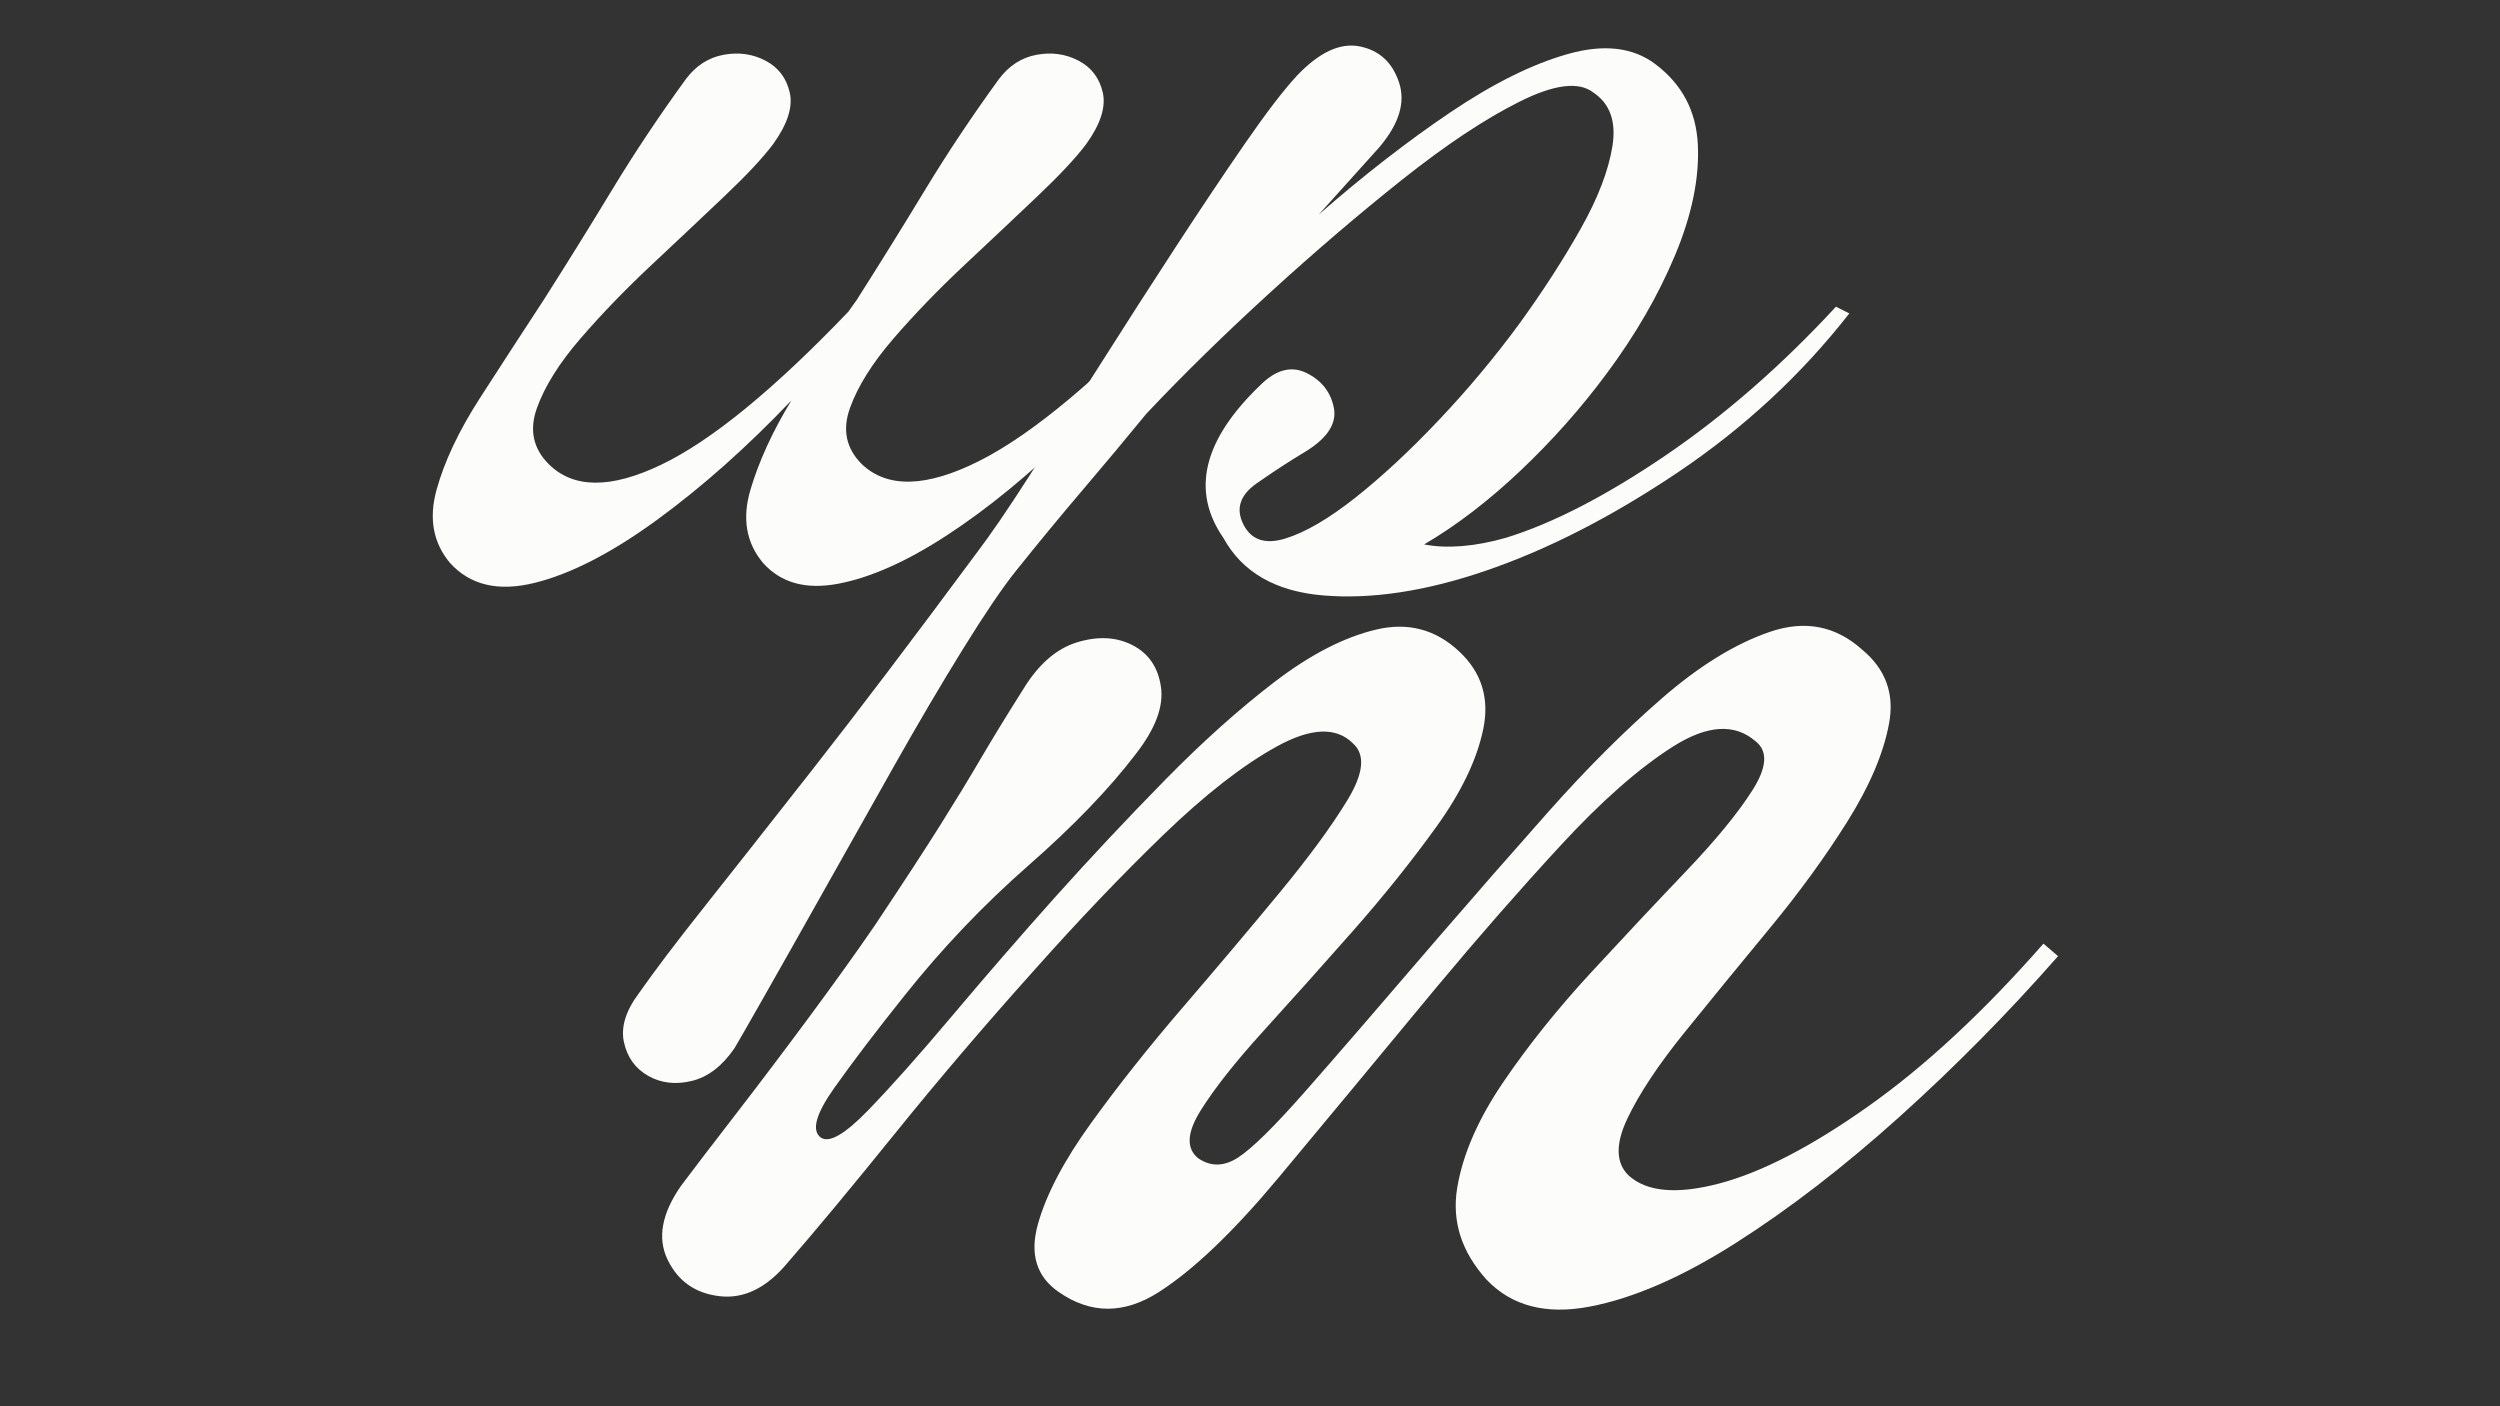 <svg xmlns="http://www.w3.org/2000/svg" xmlns:xlink="http://www.w3.org/1999/xlink" width="1920" zoomAndPan="magnify" viewBox="0 0 1440 810" height="1080" preserveAspectRatio="xMidYMid meet" version="1.0"><rect x="0" y="0" width="1440" height="810" fill="#333333" stroke="none"/><defs><g/></defs><g fill="#fcfdfb" fill-opacity="1"><g transform="translate(268.783, 331.898)"><g><path d="M 170.672 -7.719 C 161.023 -19.281 158.613 -33.258 163.438 -49.656 C 168.258 -66.051 176.133 -83.25 187.062 -101.25 C 161.344 -74.25 135.469 -51.266 109.438 -32.297 C 83.406 -13.336 59.941 -1.285 39.047 3.859 C 18.16 9.004 1.93 5.145 -9.641 -7.719 C -19.285 -19.281 -21.859 -33.258 -17.359 -49.656 C -12.859 -66.051 -4.504 -83.727 7.703 -102.688 C 19.922 -121.656 32.141 -140.457 44.359 -159.094 C 57.859 -180.312 71.035 -201.523 83.891 -222.734 C 96.742 -243.941 110.883 -265.156 126.312 -286.375 C 132.094 -294.082 139.32 -298.738 148 -300.344 C 156.688 -301.957 164.723 -300.832 172.109 -296.969 C 179.504 -293.113 184.164 -287.008 186.094 -278.656 C 188.02 -270.301 184.805 -260.336 176.453 -248.766 C 170.672 -241.055 161.348 -231.094 148.484 -218.875 C 135.629 -206.664 121.648 -193.488 106.547 -179.344 C 91.441 -165.195 77.781 -151.051 65.562 -136.906 C 53.352 -122.77 45 -109.438 40.5 -96.906 C 36 -84.375 38.25 -73.609 47.25 -64.609 C 61.383 -50.461 82.914 -50.297 111.844 -64.109 C 140.77 -77.93 176.77 -107.344 219.844 -152.344 L 224.656 -159.094 C 238.156 -180.312 251.332 -201.523 264.188 -222.734 C 277.051 -243.941 291.195 -265.156 306.625 -286.375 C 312.406 -294.082 319.633 -298.738 328.312 -300.344 C 336.988 -301.957 345.023 -300.832 352.422 -296.969 C 359.816 -293.113 364.477 -287.008 366.406 -278.656 C 368.332 -270.301 365.117 -260.336 356.766 -248.766 C 350.973 -241.055 341.648 -231.094 328.797 -218.875 C 315.941 -206.664 301.961 -193.488 286.859 -179.344 C 271.754 -165.195 258.094 -151.051 245.875 -136.906 C 233.664 -122.77 225.312 -109.438 220.812 -96.906 C 216.312 -84.375 218.562 -73.609 227.562 -64.609 C 242.344 -50.461 265 -51.102 295.531 -66.531 C 326.062 -81.957 364.469 -114.098 410.75 -162.953 L 417.5 -160.062 C 395.645 -131.781 372.504 -105.742 348.078 -81.953 C 323.648 -58.172 299.863 -38.727 276.719 -23.625 C 253.582 -8.52 232.691 0.797 214.047 4.328 C 195.41 7.867 180.953 3.852 170.672 -7.719 Z M 170.672 -7.719 "/></g></g></g><g fill="#fcfdfb" fill-opacity="1"><g transform="translate(630.352, 331.898)"><g><path d="M -207.312 271.906 C -214.375 282.195 -222.566 288.469 -231.891 290.719 C -241.211 292.969 -249.566 292 -256.953 287.812 C -264.348 283.633 -269.008 277.207 -270.938 268.531 C -272.875 259.852 -269.984 250.375 -262.266 240.094 C -253.266 227.238 -240.727 210.688 -224.656 190.438 C -208.594 170.188 -187.703 143.664 -161.984 110.875 C -136.273 78.094 -105.098 36.957 -68.453 -12.531 C -60.098 -23.457 -49.648 -38.723 -37.109 -58.328 C -24.578 -77.941 -11.082 -99.156 3.375 -121.969 C 17.832 -144.789 32.289 -167.289 46.75 -189.469 C 61.219 -211.645 74.555 -231.57 86.766 -249.25 C 98.984 -266.926 108.953 -279.941 116.672 -288.297 C 129.523 -301.797 141.578 -307.422 152.828 -305.172 C 164.078 -302.922 171.629 -296.008 175.484 -284.438 C 179.336 -272.875 175.484 -260.344 163.922 -246.844 L 129.203 -208.266 C 154.922 -230.766 180.148 -250.367 204.891 -267.078 C 229.641 -283.797 252.301 -295.047 272.875 -300.828 C 293.445 -306.617 310.16 -304.691 323.016 -295.047 C 338.441 -283.473 346.633 -268.047 347.594 -248.766 C 348.562 -229.484 344.223 -208.27 334.578 -185.125 C 324.941 -161.988 311.766 -139.172 295.047 -116.672 C 280.266 -96.742 263.711 -78.102 245.391 -60.75 C 227.066 -43.395 208.586 -29.25 189.953 -18.312 C 196.379 -17.031 203.609 -16.707 211.641 -17.344 C 219.68 -17.988 228.203 -19.598 237.203 -22.172 C 264.191 -30.535 294.723 -46.285 328.797 -69.422 C 362.867 -92.566 395.656 -121.172 427.156 -155.234 L 434.859 -151.375 C 407.223 -116.02 374.281 -85.488 336.031 -59.781 C 297.781 -34.07 260.656 -15.109 224.656 -2.891 C 190.594 8.68 159.738 13.344 132.094 11.094 C 104.457 8.844 85.176 -2.242 74.25 -22.172 C 55.602 -49.172 62.672 -78.422 95.453 -109.922 C 104.453 -118.922 113.289 -121.332 121.969 -117.156 C 130.645 -112.977 135.945 -106.391 137.875 -97.391 C 139.812 -88.391 134.672 -80.031 122.453 -72.312 C 112.816 -66.531 103.176 -60.266 93.531 -53.516 C 83.883 -46.766 81.312 -38.891 85.812 -29.891 C 90.312 -20.891 98.348 -18.156 109.922 -21.688 C 121.492 -25.227 134.992 -33.102 150.422 -45.312 C 165.848 -57.531 181.914 -72.477 198.625 -90.156 C 215.344 -107.832 230.77 -126.312 244.906 -145.594 C 258.406 -164.238 270.133 -182.398 280.094 -200.078 C 290.062 -217.754 296.172 -233.66 298.422 -247.797 C 300.672 -261.941 296.977 -272.227 287.344 -278.656 C 278.977 -285.082 264.832 -283.312 244.906 -273.344 C 224.977 -263.383 202.477 -248.441 177.406 -228.516 C 152.344 -208.586 126.789 -186.734 100.75 -162.953 C 74.719 -139.172 51.098 -116.031 29.891 -93.531 C 18.316 -79.383 6.102 -64.758 -6.75 -49.656 C -19.602 -34.551 -32.457 -18.961 -45.312 -2.891 C -53.031 6.754 -63.156 21.695 -75.688 41.938 C -88.227 62.188 -101.566 84.848 -115.703 109.922 C -129.848 134.992 -143.508 159.258 -156.688 182.719 C -169.863 206.176 -181.113 226.102 -190.438 242.5 C -199.758 258.895 -205.383 268.695 -207.312 271.906 Z M -207.312 271.906 "/></g></g></g><g fill="#fcfdfb" fill-opacity="1"><g transform="translate(459.64, 745.409)"><g><path d="M 150.203 -1.203 C 137.391 -10.016 133.383 -23.031 138.188 -40.25 C 143 -57.477 153.211 -76.906 168.828 -98.531 C 184.453 -120.164 202.078 -142.395 221.703 -165.219 C 241.328 -188.051 259.75 -209.883 276.969 -230.719 C 294.195 -251.551 307.414 -269.578 316.625 -284.797 C 325.844 -300.016 326.848 -310.828 319.641 -317.234 C 310.023 -326.848 295.406 -326.25 275.781 -315.438 C 256.156 -304.625 234.32 -287.598 210.281 -264.359 C 186.25 -241.129 161.414 -215.094 135.781 -186.25 C 107.75 -155.008 81.113 -123.766 55.875 -92.516 C 30.645 -61.273 10.016 -36.445 -6.016 -18.031 C -18.023 -3.602 -31.039 2.805 -45.062 1.203 C -59.082 -0.398 -69.094 -7.41 -75.094 -19.828 C -81.102 -32.242 -78.504 -46.461 -67.297 -62.484 C -60.086 -72.098 -49.672 -85.719 -36.047 -103.344 C -22.43 -120.969 -8.211 -139.789 6.609 -159.812 C 21.43 -179.844 34.051 -197.469 44.469 -212.688 C 60.488 -236.727 72.906 -255.754 81.719 -269.766 C 90.531 -283.785 98.336 -296.602 105.141 -308.219 C 111.953 -319.844 120.164 -333.266 129.781 -348.484 C 138.594 -362.898 149.004 -371.91 161.016 -375.516 C 173.035 -379.117 183.648 -378.516 192.859 -373.703 C 202.078 -368.898 207.484 -360.891 209.078 -349.672 C 210.68 -338.461 205.879 -325.648 194.672 -311.234 C 179.453 -291.203 158.82 -269.77 132.781 -246.938 C 106.75 -224.102 82.914 -199.07 61.281 -171.844 C 45.258 -151.812 31.844 -134.18 21.031 -118.953 C 10.219 -103.734 7.613 -94.125 13.219 -90.125 C 18.02 -86.914 27.031 -92.117 40.25 -105.734 C 53.469 -119.359 69.691 -137.586 88.922 -160.422 C 108.148 -183.254 127.773 -205.883 147.797 -228.312 C 168.629 -251.539 189.859 -274.172 211.484 -296.203 C 233.117 -318.234 254.148 -337.062 274.578 -352.688 C 295.004 -368.312 314.43 -378.328 332.859 -382.734 C 351.285 -387.141 367.305 -382.93 380.922 -370.109 C 393.742 -358.086 398.352 -343.266 394.75 -325.641 C 391.145 -308.023 382.129 -289.203 367.703 -269.172 C 353.285 -249.141 337.062 -228.91 319.031 -208.484 C 301.008 -188.055 283.988 -169.031 267.969 -151.406 C 251.945 -133.781 239.93 -118.555 231.922 -105.734 C 223.91 -92.922 223.508 -83.711 230.719 -78.109 C 237.926 -73.297 245.535 -73.492 253.547 -78.703 C 261.555 -83.91 274.375 -96.531 292 -116.562 C 309.625 -136.594 335.258 -166.234 368.906 -205.484 C 388.938 -228.711 409.969 -252.742 432 -277.578 C 454.031 -302.41 475.859 -324.238 497.484 -343.062 C 519.117 -361.895 539.945 -374.711 559.969 -381.516 C 580 -388.328 597.625 -384.926 612.844 -371.312 C 626.457 -360.094 631.66 -345.867 628.453 -328.641 C 625.254 -311.422 617.242 -292.598 604.422 -272.172 C 591.609 -251.742 576.586 -231.113 559.359 -210.281 C 542.141 -189.457 525.922 -169.629 510.703 -150.797 C 495.484 -131.973 484.469 -115.352 477.656 -100.938 C 470.844 -86.52 471.047 -75.707 478.266 -68.5 C 488.672 -58.883 506.094 -57.281 530.531 -63.688 C 554.969 -70.094 583.609 -84.91 616.453 -108.141 C 649.297 -131.379 682.941 -162.625 717.391 -201.875 L 725.797 -194.672 C 696.961 -161.828 666.52 -130.984 634.469 -102.141 C 602.426 -73.297 570.984 -49.062 540.141 -29.438 C 509.297 -9.812 481.254 2.398 456.016 7.203 C 430.785 12.016 410.961 6.812 396.547 -8.406 C 382.129 -24.426 376.52 -42.051 379.719 -61.281 C 382.926 -80.508 391.738 -100.738 406.156 -121.969 C 420.582 -143.195 437.406 -164.223 456.625 -185.047 C 475.852 -205.879 494.078 -225.305 511.297 -243.328 C 528.523 -261.359 541.344 -276.984 549.75 -290.203 C 558.164 -303.422 558.77 -312.832 551.562 -318.438 C 539.539 -328.852 523.719 -327.852 504.094 -315.438 C 484.469 -303.02 462.836 -283.992 439.203 -258.359 C 415.566 -232.723 391.734 -205.484 367.703 -176.641 C 333.254 -134.984 303.008 -98.531 276.969 -67.281 C 250.938 -36.039 227.906 -14.008 207.875 -1.188 C 187.852 11.625 168.629 11.617 150.203 -1.203 Z M 150.203 -1.203 "/></g></g></g></svg>